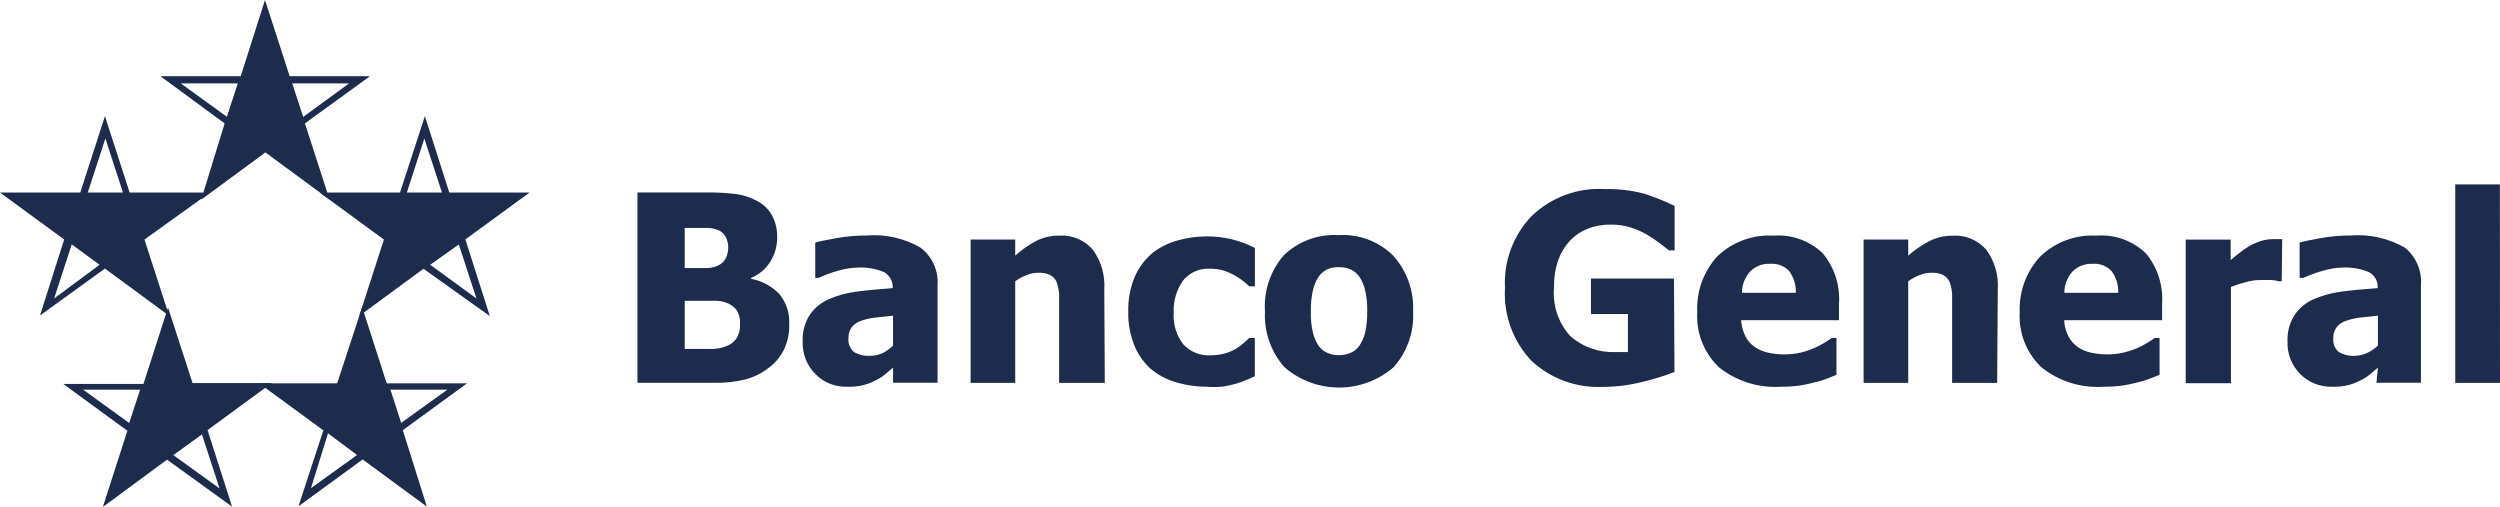 <?xml version="1.0" encoding="UTF-8"?>
<svg id="Capa_1" xmlns="http://www.w3.org/2000/svg" viewBox="0 0 357.56 72.5">
  <defs>
    <style>
      .cls-1, .cls-2 {
        fill: #1d2c4d;
      }

      .cls-2 {
        fill-rule: evenodd;
      }
    </style>
  </defs>
  <g id="Capa_2">
    <g id="Capa_1-2">
      <path class="cls-1" d="M357.56,54.76h-6.4v-28.39h6.38l.02,28.39ZM340.1,52.58l-1.17.99c-.43.35-.9.64-1.4.87-.53.28-1.09.5-1.68.64-.75.18-1.52.26-2.3.23-1.72.06-3.39-.61-4.59-1.84-1.2-1.22-1.85-2.88-1.79-4.59-.06-1.29.26-2.58.92-3.7.64-.99,1.55-1.79,2.62-2.3,1.32-.59,2.72-.99,4.15-1.17,1.61-.21,3.33-.37,5.19-.5h0c.1-.95-.4-1.87-1.26-2.3-1.18-.49-2.46-.71-3.74-.64-.9.02-1.8.16-2.66.41-1.01.27-1.99.62-2.94,1.06h-.55v-5.05c.62-.18,1.65-.39,3.05-.64,1.41-.25,2.84-.37,4.27-.37,2.7-.21,5.39.4,7.73,1.74,1.61,1.3,2.47,3.33,2.3,5.39v13.93h-6.36l.21-2.18ZM340.1,49.42v-4.27l-2.62.28c-.67.08-1.33.24-1.97.46-.51.16-.97.48-1.31.9-.34.45-.51,1.02-.48,1.58-.08.75.21,1.48.78,1.97.69.41,1.49.6,2.3.55.59-.01,1.18-.15,1.72-.39.59-.27,1.12-.63,1.58-1.08ZM326.33,40.23h-.41c-.34-.1-.7-.17-1.06-.18h-1.54c-.71,0-1.42.1-2.11.3-.73.18-1.44.41-2.13.69v13.77h-6.47v-20.54h6.43v2.94c.3-.28.71-.6,1.22-1.01.45-.36.93-.69,1.42-.99.51-.3,1.05-.53,1.61-.71.56-.19,1.15-.29,1.74-.3h1.38l-.07,6.04ZM302.96,41.89c.05-1.11-.28-2.2-.94-3.1-.69-.75-1.69-1.14-2.71-1.06-1.09-.06-2.15.35-2.91,1.12-.74.84-1.15,1.91-1.15,3.03h7.71ZM300.85,55.31c-3.2.22-6.37-.77-8.88-2.78-2.15-2.05-3.28-4.94-3.1-7.9-.12-2.92.93-5.77,2.91-7.92,2.15-2.09,5.08-3.18,8.08-3.01,2.61-.2,5.18.73,7.07,2.55,1.67,2.03,2.49,4.63,2.3,7.25v2.3h-14c.03.8.23,1.58.6,2.3.32.62.78,1.14,1.35,1.54.58.39,1.22.66,1.9.8.75.16,1.52.25,2.3.25.77,0,1.54-.08,2.3-.25.68-.16,1.34-.37,1.97-.64.5-.22.98-.47,1.45-.76.44-.28.8-.5,1.08-.71h.69v5.28l-1.45.57c-.57.22-1.17.4-1.77.53-.71.19-1.43.34-2.16.44-.86.12-1.73.17-2.59.16h-.05ZM285.63,54.76h-6.43v-12.65c-.02-.62-.15-1.23-.37-1.81-.2-.43-.54-.78-.96-.99-.52-.22-1.09-.33-1.65-.3-.54,0-1.08.1-1.58.3-.61.22-1.19.53-1.72.92v14.53h-6.38v-20.5h6.38v2.3c.93-.82,1.95-1.52,3.05-2.09,1.03-.51,2.16-.77,3.31-.76,1.82-.12,3.6.62,4.8,2,1.21,1.66,1.79,3.69,1.65,5.74l-.09,13.31ZM256.85,41.89c.04-1.11-.29-2.2-.94-3.1-.69-.75-1.69-1.14-2.71-1.06-1.09-.06-2.15.35-2.91,1.12-.74.84-1.15,1.91-1.15,3.03h7.71ZM254.76,55.31c-3.21.22-6.39-.77-8.91-2.78-2.15-2.05-3.28-4.94-3.1-7.9-.14-2.91.87-5.75,2.82-7.92,2.15-2.09,5.08-3.18,8.08-3.01,2.61-.2,5.18.73,7.07,2.55,1.67,2.03,2.49,4.63,2.3,7.25v2.3h-14c.05.8.26,1.58.62,2.3.31.62.78,1.15,1.35,1.54.58.39,1.22.66,1.9.8.75.16,1.52.25,2.3.25.77,0,1.54-.08,2.3-.25.67-.15,1.32-.37,1.95-.64.51-.22,1-.47,1.47-.76.44-.28.8-.5,1.08-.71h.67v5.28l-1.42.57c-.58.22-1.18.4-1.79.53-.7.19-1.41.34-2.13.44-.84.11-1.7.17-2.55.16ZM239.48,53.2c-1.49.59-3.03,1.06-4.59,1.42-1.84.47-3.73.71-5.62.71-3.76.19-7.44-1.14-10.21-3.7-2.67-2.81-4.05-6.61-3.81-10.49-.2-3.79,1.18-7.5,3.81-10.24,2.8-2.69,6.59-4.09,10.47-3.86,1.87-.04,3.74.17,5.55.64,1.52.48,3,1.07,4.43,1.77v6.36h-.8l-1.4-1.08c-.57-.43-1.17-.83-1.79-1.19-.73-.42-1.5-.76-2.3-1.01-.92-.28-1.88-.42-2.85-.41-1.09-.01-2.17.17-3.19.55-.97.37-1.84.94-2.57,1.68-.75.8-1.34,1.74-1.72,2.78-.44,1.25-.65,2.57-.62,3.9-.25,2.56.58,5.11,2.3,7.02,1.8,1.59,4.14,2.41,6.54,2.3h1.72v-5.44h-5.28v-5.07h11.87l.07,13.36ZM195.55,44.55c.02-1.02-.08-2.04-.3-3.03-.16-.69-.44-1.36-.83-1.95-.33-.46-.77-.82-1.29-1.06-.51-.21-1.06-.31-1.61-.3-.53-.02-1.06.07-1.56.25-.51.22-.95.57-1.29,1.01-.41.59-.71,1.25-.87,1.95-.23,1.02-.34,2.07-.32,3.12-.03,1.03.07,2.05.3,3.05.16.66.43,1.29.8,1.86.33.45.77.81,1.29,1.03.54.23,1.12.34,1.7.32.54,0,1.07-.11,1.56-.32.51-.2.94-.54,1.26-.99.4-.57.68-1.21.85-1.88.23-1.01.33-2.04.3-3.08ZM202.11,44.55c.15,2.92-.84,5.78-2.78,7.96-4.49,3.89-11.14,3.89-15.63,0-1.93-2.19-2.93-5.05-2.78-7.96-.2-2.93.77-5.81,2.69-8.03,2.09-2.02,4.93-3.07,7.83-2.89,2.9-.18,5.73.88,7.8,2.91,1.97,2.18,3,5.05,2.87,7.99v.02ZM172.78,55.31c-1.55.02-3.1-.2-4.59-.64-1.35-.39-2.6-1.06-3.67-1.97-1.01-.93-1.8-2.07-2.3-3.35-.6-1.51-.89-3.13-.85-4.75-.05-1.71.26-3.42.92-5,.57-1.31,1.44-2.47,2.52-3.4,1.03-.81,2.21-1.41,3.47-1.77,1.4-.42,2.85-.62,4.31-.62,2.4-.02,4.76.55,6.89,1.65v5.49h-.8c-.3-.28-.61-.55-.94-.8-.83-.65-1.77-1.15-2.78-1.47-.64-.18-1.31-.27-1.97-.25-1.46-.07-2.87.56-3.79,1.7-.94,1.34-1.41,2.95-1.33,4.59-.12,1.65.39,3.3,1.42,4.59,1,1.03,2.38,1.58,3.81,1.51.72,0,1.44-.09,2.13-.28.54-.16,1.07-.39,1.56-.67.38-.23.75-.5,1.08-.8l.8-.73h.8v5.49l-1.26.53c-.48.21-.97.39-1.47.53-.62.16-1.19.3-1.74.39-.74.08-1.48.09-2.23.05ZM158,54.76h-6.52v-12.65c-.04-.62-.16-1.23-.37-1.81-.2-.43-.54-.78-.96-.99-.52-.22-1.09-.33-1.65-.3-.54,0-1.08.1-1.58.3-.61.22-1.19.53-1.72.92v14.53h-6.38v-20.5h6.38v2.3c.93-.83,1.95-1.55,3.05-2.13,1.01-.49,2.11-.75,3.24-.73,1.82-.12,3.6.62,4.8,2,1.21,1.66,1.79,3.69,1.65,5.74l.07,13.33ZM127.73,52.58l-1.17.99c-.43.34-.9.64-1.4.87-.53.28-1.09.5-1.68.64-.75.18-1.52.26-2.3.23-1.72.07-3.39-.6-4.59-1.84-1.2-1.22-1.85-2.88-1.79-4.59-.06-1.29.26-2.58.92-3.7.64-1,1.55-1.79,2.62-2.3,1.32-.6,2.72-.99,4.15-1.17,1.61-.21,3.33-.37,5.19-.5h0c.06-.95-.43-1.84-1.26-2.3-1.18-.49-2.46-.71-3.74-.64-.9.02-1.8.16-2.66.41-1.01.27-2,.63-2.96,1.06h-.46v-5.05c.64-.18,1.68-.39,3.08-.64,1.41-.25,2.84-.37,4.27-.37,2.69-.21,5.38.39,7.71,1.74,1.67,1.27,2.59,3.3,2.43,5.39v13.93h-6.36v-2.18ZM127.73,49.42v-4.27l-2.64.28c-.67.09-1.33.24-1.97.46-.5.17-.95.48-1.29.9-.34.45-.51,1.02-.48,1.58-.08.75.21,1.48.78,1.97.69.41,1.49.6,2.3.55.63,0,1.24-.13,1.81-.39.55-.27,1.06-.64,1.49-1.08ZM105.85,46.32c.04-.69-.13-1.39-.5-1.97-.39-.51-.93-.89-1.54-1.08-.55-.19-1.12-.27-1.7-.25h-4.18v6.89h4.06c.72-.03,1.43-.2,2.09-.48.57-.24,1.05-.66,1.35-1.19.31-.59.45-1.24.41-1.9ZM104.15,35.28c0-.47-.13-.94-.34-1.35-.22-.45-.59-.81-1.06-1.01-.5-.2-1.04-.31-1.58-.32h-3.24v5.74h3.33c.5-.03.99-.15,1.45-.37.49-.22.89-.6,1.12-1.08.23-.5.34-1.05.32-1.61ZM112.88,46.43c.03,1.24-.23,2.46-.76,3.58-.49.99-1.19,1.85-2.07,2.52-1,.8-2.14,1.38-3.37,1.72-1.5.37-3.04.54-4.59.5h-10.92v-27.22h9.59c1.53-.03,3.07.04,4.59.23,1.01.15,1.99.48,2.89.96.92.46,1.68,1.19,2.18,2.09.5.93.75,1.97.73,3.03.03,1.27-.31,2.52-.99,3.6-.64,1.04-1.6,1.84-2.73,2.3v.14c1.54.28,2.96,1.05,4.04,2.18,1.01,1.22,1.51,2.78,1.4,4.36Z"/>
      <path class="cls-2" d="M41.8,11.93h8.12l-6.56,4.8-1.56-4.8ZM34.01,11.93h-8.15l6.59,4.77,1.56-4.77ZM22.95,10.9h11.48l3.47-10.9,3.53,10.9h11.48l-9.3,6.75,3.53,10.9-9.18-6.75-9.18,6.75,3.35-10.9-9.18-6.75Z"/>
      <path class="cls-2" d="M12.55,27.54l2.52-7.73,2.52,7.73h-5.05ZM10.26,34.96l-2.52,7.73,6.5-4.82-3.97-2.91ZM5.71,45.15l3.47-10.9L0,27.54h11.48l3.53-10.93,3.53,10.93h11.48l-9.36,6.72,3.53,10.9-9.18-6.75-9.3,6.72Z"/>
      <path class="cls-2" d="M63.21,27.54l-2.52-7.73-2.5,7.73h5.03ZM65.62,34.96l2.52,7.73-6.61-4.82,4.09-2.91ZM70.05,45.19l-3.49-10.95,9.18-6.7h-11.48l-3.49-10.93-3.56,10.93h-11.48l9.18,6.72-3.53,10.93,9.18-6.75,9.48,6.75Z"/>
      <path class="cls-2" d="M57.38,60.48l6.61-4.75h-8.15l1.54,4.75ZM51.07,65.07l-6.59,4.75,2.43-7.85,4.15,3.1ZM42.69,72.41l9.18-6.7,9.18,6.75-3.44-10.93,9.18-6.7h-11.48l-3.51-10.9-3.58,10.9h-11.15l9.18,6.72-3.56,10.86Z"/>
      <path class="cls-2" d="M18.48,60.5l-6.59-4.77h8.15l-1.56,4.77ZM24.79,65.09l6.61,4.77-2.52-7.73-4.09,2.96ZM33.19,72.46l-9.3-6.72-9.18,6.77,3.51-10.9-9.18-6.7h11.48l3.51-10.93,3.51,10.81h11.32l-9.18,6.72,3.51,10.95Z"/>
    </g>
  </g>
</svg>
